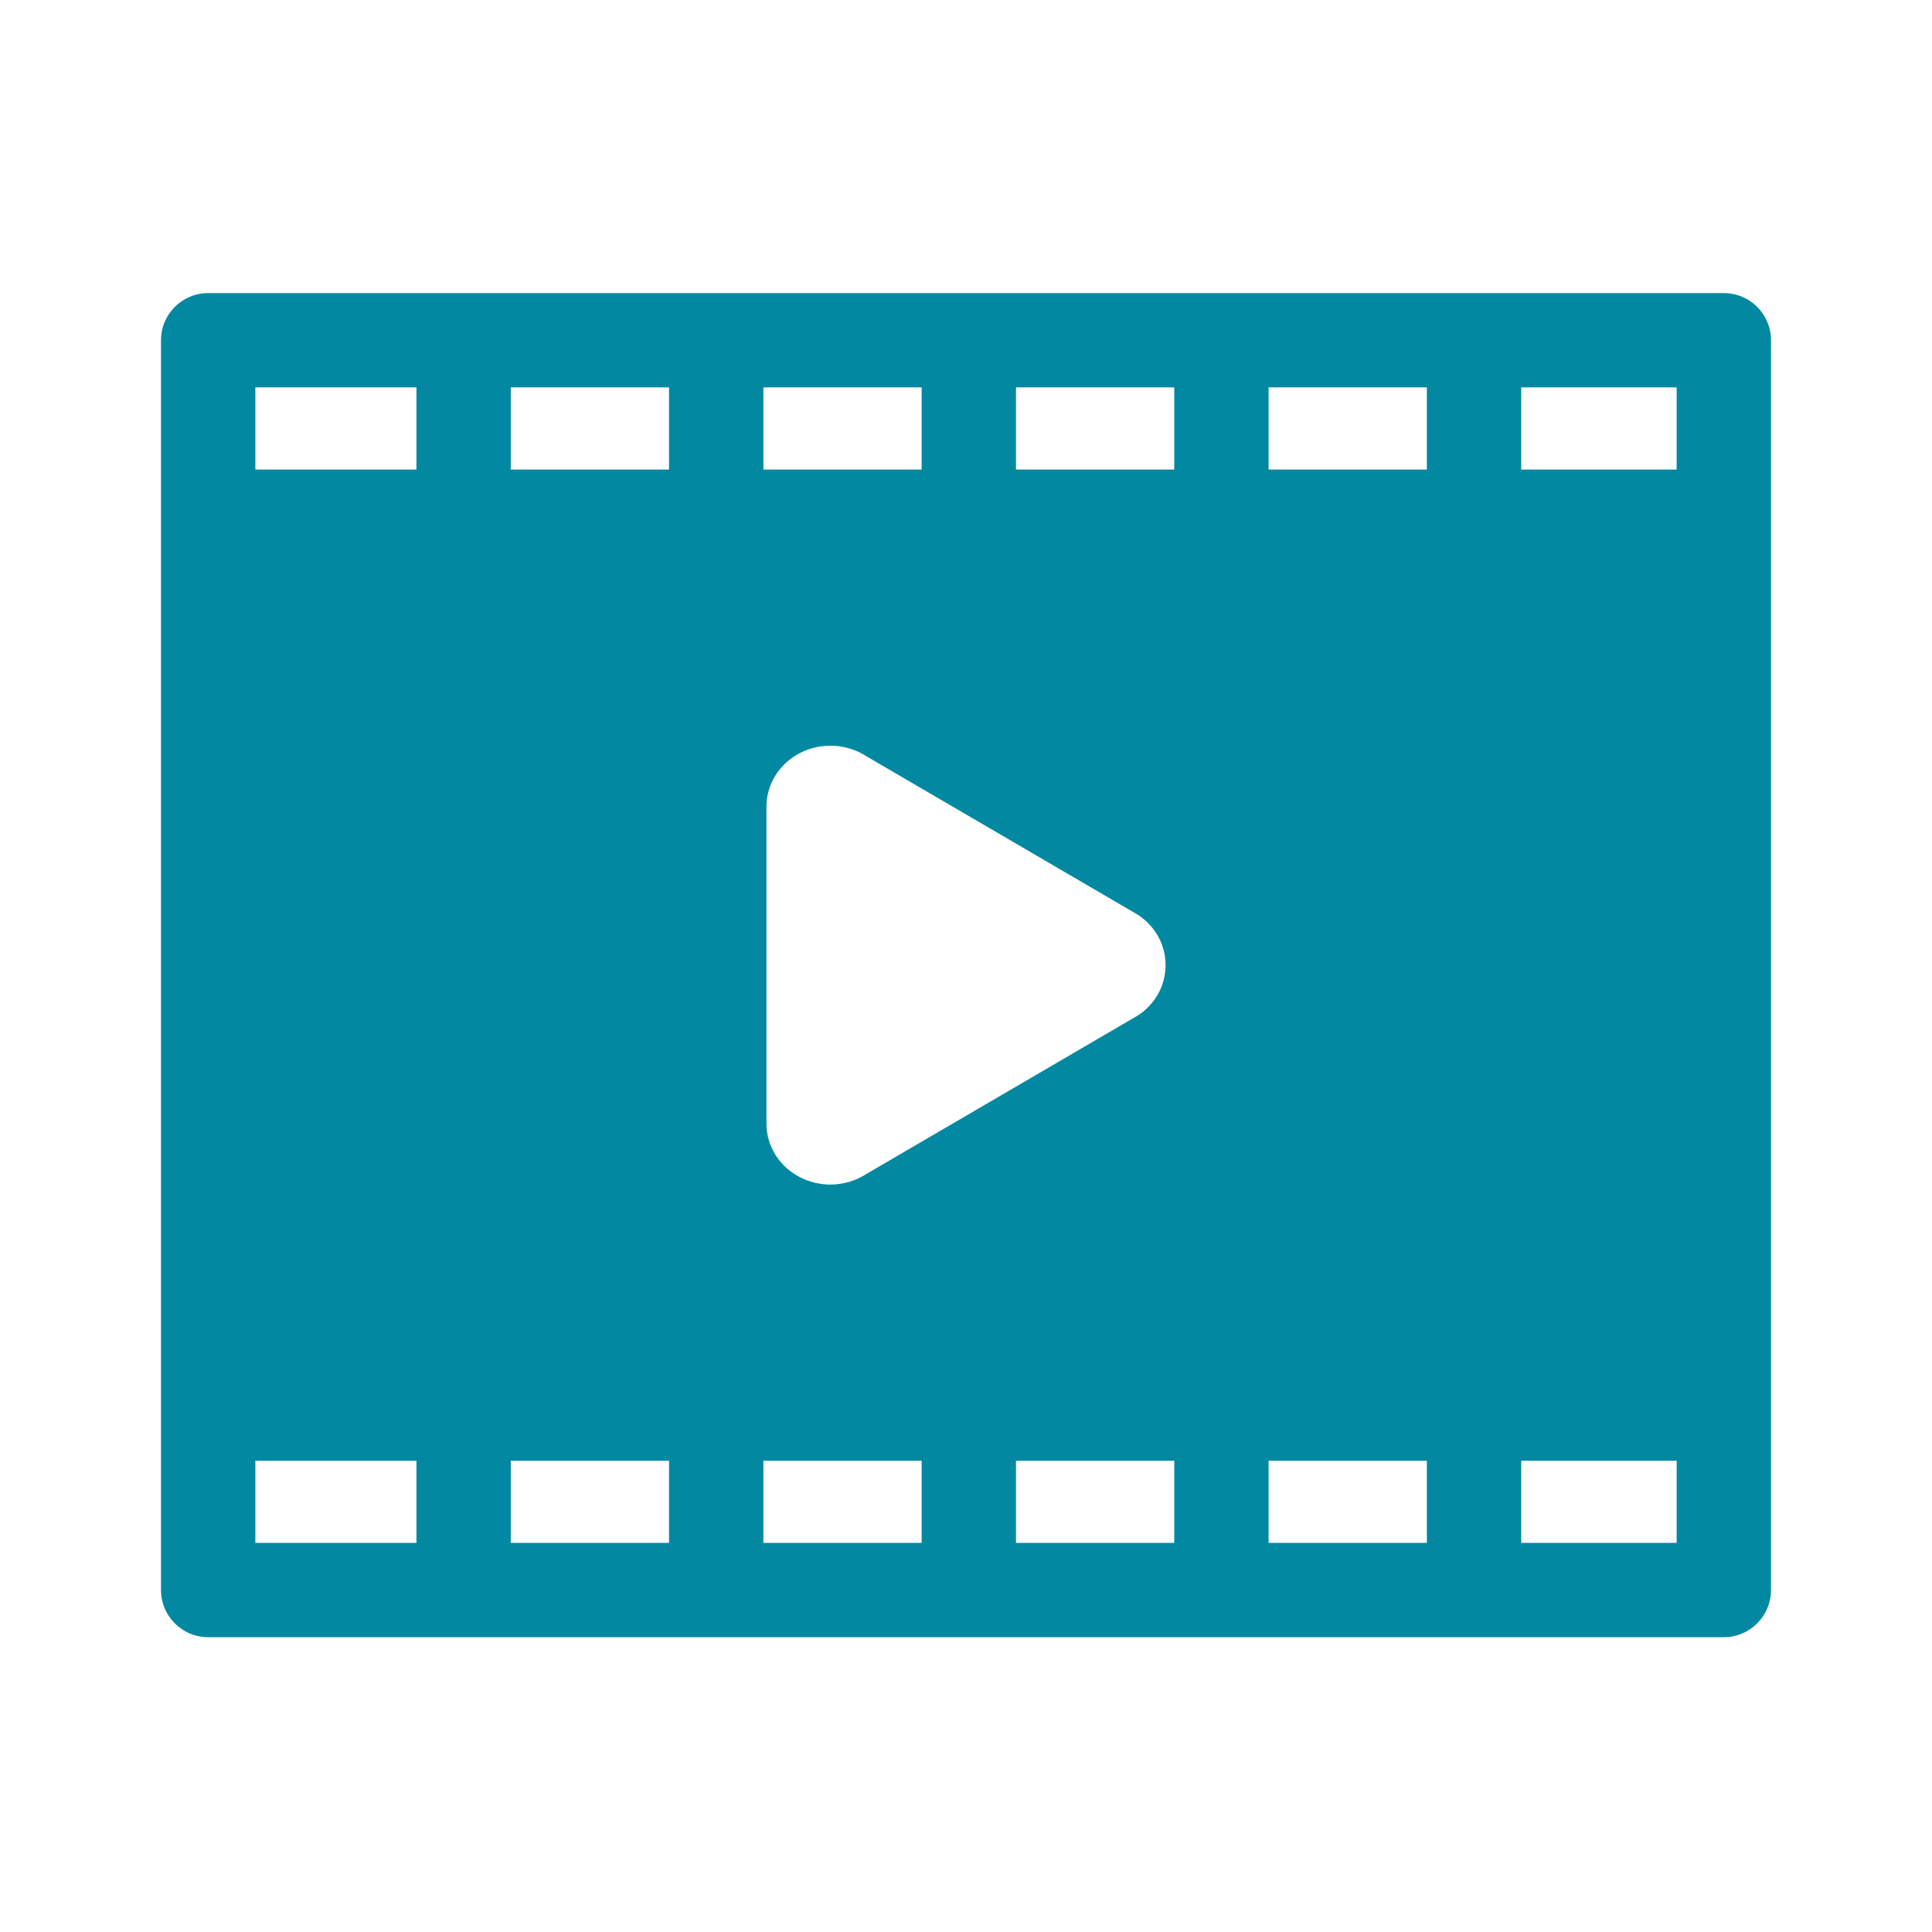 <svg width="24" height="24" viewBox="0 0 24 24" fill="none" xmlns="http://www.w3.org/2000/svg">
<path d="M21.414 3.641H2.586C2.262 3.641 2 3.903 2 4.227V19.752C2 20.075 2.262 20.338 2.586 20.338H21.414C21.738 20.338 22 20.075 22 19.752V4.227C22 3.903 21.738 3.641 21.414 3.641ZM9.521 13.956V10.022C9.521 9.741 9.682 9.484 9.94 9.353C10.203 9.219 10.522 9.237 10.765 9.396L14.117 11.353C14.135 11.363 14.151 11.374 14.167 11.386C14.365 11.53 14.479 11.75 14.479 11.989C14.479 12.228 14.365 12.448 14.167 12.593C14.151 12.604 14.135 12.615 14.117 12.625L10.765 14.582C10.63 14.67 10.473 14.715 10.315 14.715C10.187 14.715 10.058 14.685 9.94 14.625C9.682 14.494 9.521 14.238 9.521 13.956ZM15.759 5.833V4.812H17.725V5.833H15.759ZM14.587 5.833H12.621V4.812H14.587V5.833ZM11.449 5.833H9.483V4.812H11.449V5.833ZM8.311 5.833H6.345V4.812H8.311V5.833ZM8.311 18.146V19.166H6.345V18.146H8.311ZM9.483 18.146H11.449V19.166H9.483V18.146ZM12.621 18.146H14.587V19.166H12.621V18.146ZM15.759 18.146H17.725V19.166H15.759V18.146ZM20.828 5.833H18.897V4.812H20.828V5.833ZM5.173 4.812V5.833H3.172V4.812H5.173ZM3.172 18.146H5.173V19.166H3.172V18.146ZM18.897 19.166V18.146H20.828V19.166H18.897Z" fill="#0289A1"/>
</svg>
